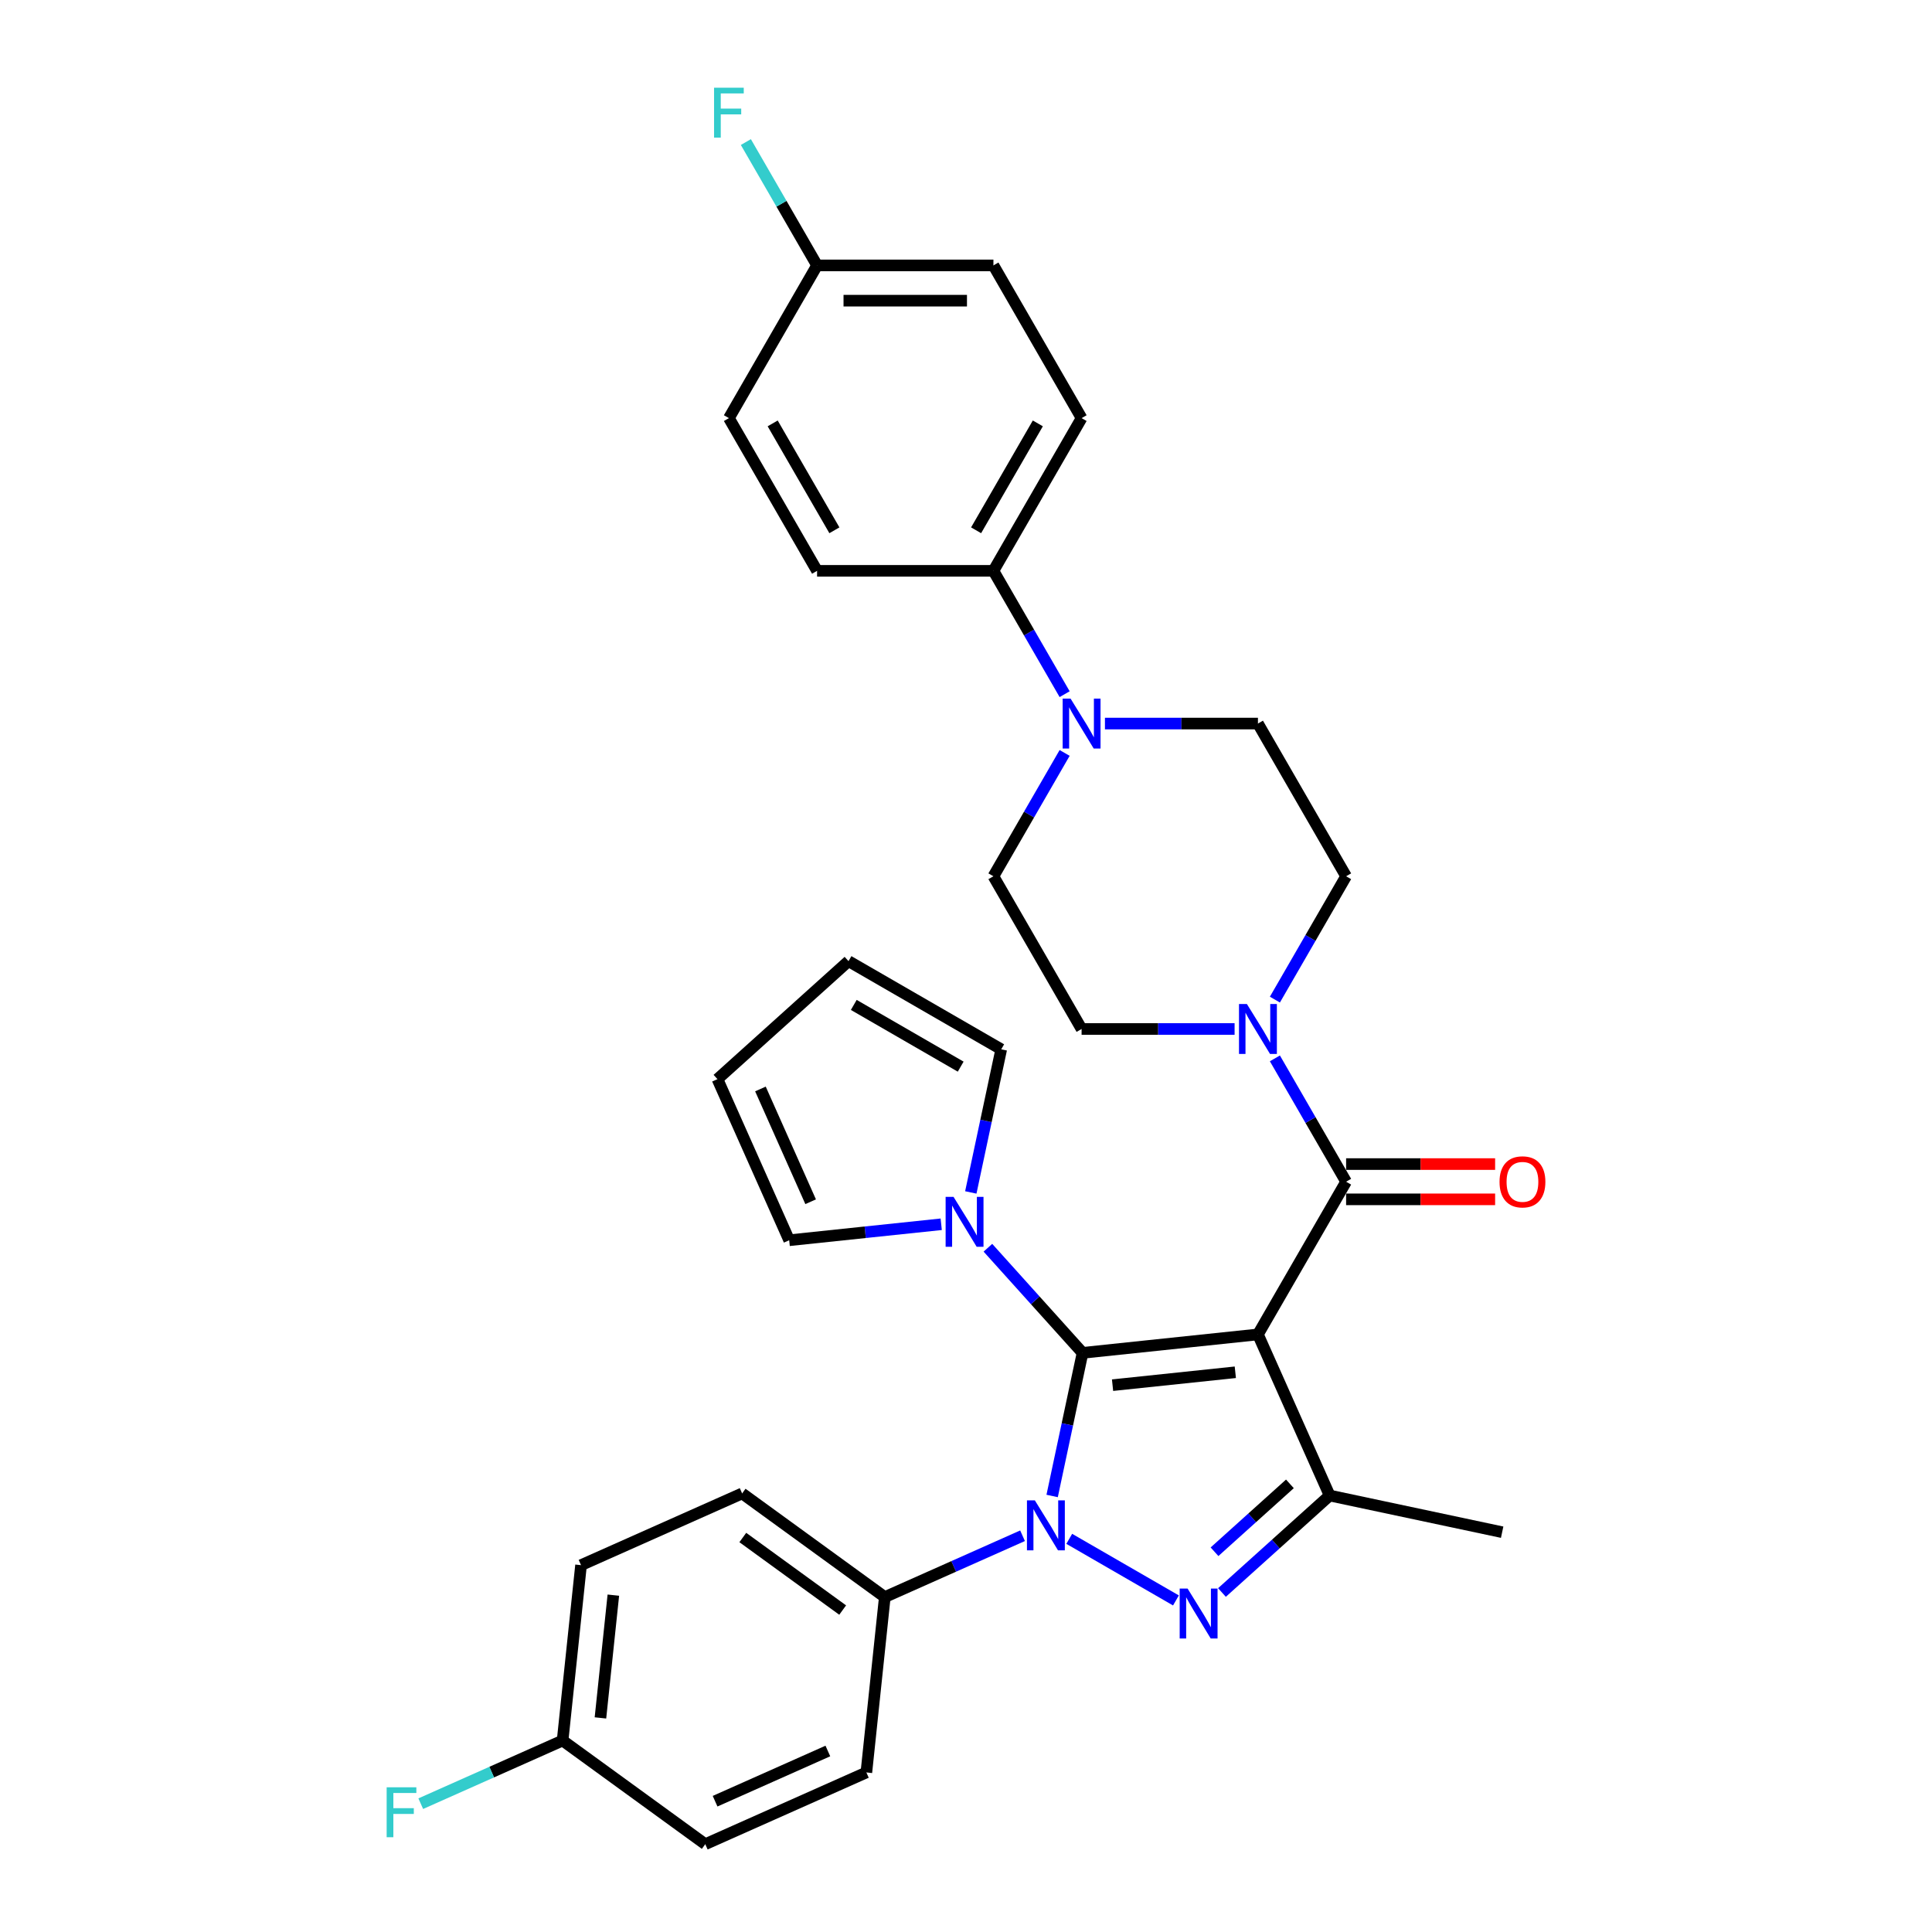 <?xml version='1.0' encoding='iso-8859-1'?>
<svg version='1.1' baseProfile='full'
              xmlns='http://www.w3.org/2000/svg'
                      xmlns:rdkit='http://www.rdkit.org/xml'
                      xmlns:xlink='http://www.w3.org/1999/xlink'
                  xml:space='preserve'
width='1000px' height='1000px' viewBox='0 0 1000 1000'>
<!-- END OF HEADER -->
<rect style='opacity:1.0;fill:#FFFFFF;stroke:none' width='1000' height='1000' x='0' y='0'> </rect>
<path class='bond-0' d='M 651.107,690.699 L 560.331,700.239' style='fill:none;fill-rule:evenodd;stroke:#000000;stroke-width:6px;stroke-linecap:butt;stroke-linejoin:miter;stroke-opacity:1' />
<path class='bond-0' d='M 639.399,710.285 L 575.856,716.963' style='fill:none;fill-rule:evenodd;stroke:#000000;stroke-width:6px;stroke-linecap:butt;stroke-linejoin:miter;stroke-opacity:1' />
<path class='bond-3' d='M 651.107,690.699 L 688.232,774.083' style='fill:none;fill-rule:evenodd;stroke:#000000;stroke-width:6px;stroke-linecap:butt;stroke-linejoin:miter;stroke-opacity:1' />
<path class='bond-4' d='M 651.107,690.699 L 696.744,611.652' style='fill:none;fill-rule:evenodd;stroke:#000000;stroke-width:6px;stroke-linecap:butt;stroke-linejoin:miter;stroke-opacity:1' />
<path class='bond-1' d='M 560.331,700.239 L 552.459,737.277' style='fill:none;fill-rule:evenodd;stroke:#000000;stroke-width:6px;stroke-linecap:butt;stroke-linejoin:miter;stroke-opacity:1' />
<path class='bond-1' d='M 552.459,737.277 L 544.586,774.314' style='fill:none;fill-rule:evenodd;stroke:#0000FF;stroke-width:6px;stroke-linecap:butt;stroke-linejoin:miter;stroke-opacity:1' />
<path class='bond-5' d='M 560.331,700.239 L 535.836,673.035' style='fill:none;fill-rule:evenodd;stroke:#000000;stroke-width:6px;stroke-linecap:butt;stroke-linejoin:miter;stroke-opacity:1' />
<path class='bond-5' d='M 535.836,673.035 L 511.341,645.83' style='fill:none;fill-rule:evenodd;stroke:#0000FF;stroke-width:6px;stroke-linecap:butt;stroke-linejoin:miter;stroke-opacity:1' />
<path class='bond-8' d='M 529.269,794.901 L 493.62,810.773' style='fill:none;fill-rule:evenodd;stroke:#0000FF;stroke-width:6px;stroke-linecap:butt;stroke-linejoin:miter;stroke-opacity:1' />
<path class='bond-8' d='M 493.62,810.773 L 457.97,826.645' style='fill:none;fill-rule:evenodd;stroke:#000000;stroke-width:6px;stroke-linecap:butt;stroke-linejoin:miter;stroke-opacity:1' />
<path class='bond-32' d='M 553.439,796.497 L 608.665,828.382' style='fill:none;fill-rule:evenodd;stroke:#0000FF;stroke-width:6px;stroke-linecap:butt;stroke-linejoin:miter;stroke-opacity:1' />
<path class='bond-2' d='M 632.486,824.277 L 660.359,799.18' style='fill:none;fill-rule:evenodd;stroke:#0000FF;stroke-width:6px;stroke-linecap:butt;stroke-linejoin:miter;stroke-opacity:1' />
<path class='bond-2' d='M 660.359,799.18 L 688.232,774.083' style='fill:none;fill-rule:evenodd;stroke:#000000;stroke-width:6px;stroke-linecap:butt;stroke-linejoin:miter;stroke-opacity:1' />
<path class='bond-2' d='M 628.633,803.181 L 648.144,785.613' style='fill:none;fill-rule:evenodd;stroke:#0000FF;stroke-width:6px;stroke-linecap:butt;stroke-linejoin:miter;stroke-opacity:1' />
<path class='bond-2' d='M 648.144,785.613 L 667.655,768.046' style='fill:none;fill-rule:evenodd;stroke:#000000;stroke-width:6px;stroke-linecap:butt;stroke-linejoin:miter;stroke-opacity:1' />
<path class='bond-25' d='M 688.232,774.083 L 777.512,793.06' style='fill:none;fill-rule:evenodd;stroke:#000000;stroke-width:6px;stroke-linecap:butt;stroke-linejoin:miter;stroke-opacity:1' />
<path class='bond-6' d='M 696.744,611.652 L 678.315,579.732' style='fill:none;fill-rule:evenodd;stroke:#000000;stroke-width:6px;stroke-linecap:butt;stroke-linejoin:miter;stroke-opacity:1' />
<path class='bond-6' d='M 678.315,579.732 L 659.886,547.812' style='fill:none;fill-rule:evenodd;stroke:#0000FF;stroke-width:6px;stroke-linecap:butt;stroke-linejoin:miter;stroke-opacity:1' />
<path class='bond-10' d='M 696.744,620.779 L 735.308,620.779' style='fill:none;fill-rule:evenodd;stroke:#000000;stroke-width:6px;stroke-linecap:butt;stroke-linejoin:miter;stroke-opacity:1' />
<path class='bond-10' d='M 735.308,620.779 L 773.872,620.779' style='fill:none;fill-rule:evenodd;stroke:#FF0000;stroke-width:6px;stroke-linecap:butt;stroke-linejoin:miter;stroke-opacity:1' />
<path class='bond-10' d='M 696.744,602.524 L 735.308,602.524' style='fill:none;fill-rule:evenodd;stroke:#000000;stroke-width:6px;stroke-linecap:butt;stroke-linejoin:miter;stroke-opacity:1' />
<path class='bond-10' d='M 735.308,602.524 L 773.872,602.524' style='fill:none;fill-rule:evenodd;stroke:#FF0000;stroke-width:6px;stroke-linecap:butt;stroke-linejoin:miter;stroke-opacity:1' />
<path class='bond-11' d='M 487.171,633.679 L 447.826,637.814' style='fill:none;fill-rule:evenodd;stroke:#0000FF;stroke-width:6px;stroke-linecap:butt;stroke-linejoin:miter;stroke-opacity:1' />
<path class='bond-11' d='M 447.826,637.814 L 408.481,641.95' style='fill:none;fill-rule:evenodd;stroke:#000000;stroke-width:6px;stroke-linecap:butt;stroke-linejoin:miter;stroke-opacity:1' />
<path class='bond-12' d='M 502.488,617.202 L 510.361,580.165' style='fill:none;fill-rule:evenodd;stroke:#0000FF;stroke-width:6px;stroke-linecap:butt;stroke-linejoin:miter;stroke-opacity:1' />
<path class='bond-12' d='M 510.361,580.165 L 518.233,543.128' style='fill:none;fill-rule:evenodd;stroke:#000000;stroke-width:6px;stroke-linecap:butt;stroke-linejoin:miter;stroke-opacity:1' />
<path class='bond-13' d='M 659.886,517.399 L 678.315,485.479' style='fill:none;fill-rule:evenodd;stroke:#0000FF;stroke-width:6px;stroke-linecap:butt;stroke-linejoin:miter;stroke-opacity:1' />
<path class='bond-13' d='M 678.315,485.479 L 696.744,453.558' style='fill:none;fill-rule:evenodd;stroke:#000000;stroke-width:6px;stroke-linecap:butt;stroke-linejoin:miter;stroke-opacity:1' />
<path class='bond-14' d='M 639.022,532.605 L 599.427,532.605' style='fill:none;fill-rule:evenodd;stroke:#0000FF;stroke-width:6px;stroke-linecap:butt;stroke-linejoin:miter;stroke-opacity:1' />
<path class='bond-14' d='M 599.427,532.605 L 559.831,532.605' style='fill:none;fill-rule:evenodd;stroke:#000000;stroke-width:6px;stroke-linecap:butt;stroke-linejoin:miter;stroke-opacity:1' />
<path class='bond-7' d='M 551.052,389.718 L 532.623,421.638' style='fill:none;fill-rule:evenodd;stroke:#0000FF;stroke-width:6px;stroke-linecap:butt;stroke-linejoin:miter;stroke-opacity:1' />
<path class='bond-7' d='M 532.623,421.638 L 514.194,453.558' style='fill:none;fill-rule:evenodd;stroke:#000000;stroke-width:6px;stroke-linecap:butt;stroke-linejoin:miter;stroke-opacity:1' />
<path class='bond-9' d='M 551.052,359.305 L 532.623,327.385' style='fill:none;fill-rule:evenodd;stroke:#0000FF;stroke-width:6px;stroke-linecap:butt;stroke-linejoin:miter;stroke-opacity:1' />
<path class='bond-9' d='M 532.623,327.385 L 514.194,295.465' style='fill:none;fill-rule:evenodd;stroke:#000000;stroke-width:6px;stroke-linecap:butt;stroke-linejoin:miter;stroke-opacity:1' />
<path class='bond-33' d='M 571.916,374.512 L 611.511,374.512' style='fill:none;fill-rule:evenodd;stroke:#0000FF;stroke-width:6px;stroke-linecap:butt;stroke-linejoin:miter;stroke-opacity:1' />
<path class='bond-33' d='M 611.511,374.512 L 651.107,374.512' style='fill:none;fill-rule:evenodd;stroke:#000000;stroke-width:6px;stroke-linecap:butt;stroke-linejoin:miter;stroke-opacity:1' />
<path class='bond-19' d='M 457.97,826.645 L 384.127,772.995' style='fill:none;fill-rule:evenodd;stroke:#000000;stroke-width:6px;stroke-linecap:butt;stroke-linejoin:miter;stroke-opacity:1' />
<path class='bond-19' d='M 436.163,833.366 L 384.473,795.811' style='fill:none;fill-rule:evenodd;stroke:#000000;stroke-width:6px;stroke-linecap:butt;stroke-linejoin:miter;stroke-opacity:1' />
<path class='bond-20' d='M 457.97,826.645 L 448.429,917.42' style='fill:none;fill-rule:evenodd;stroke:#000000;stroke-width:6px;stroke-linecap:butt;stroke-linejoin:miter;stroke-opacity:1' />
<path class='bond-21' d='M 514.194,295.465 L 559.831,216.418' style='fill:none;fill-rule:evenodd;stroke:#000000;stroke-width:6px;stroke-linecap:butt;stroke-linejoin:miter;stroke-opacity:1' />
<path class='bond-21' d='M 505.23,274.48 L 537.176,219.148' style='fill:none;fill-rule:evenodd;stroke:#000000;stroke-width:6px;stroke-linecap:butt;stroke-linejoin:miter;stroke-opacity:1' />
<path class='bond-22' d='M 514.194,295.465 L 422.918,295.465' style='fill:none;fill-rule:evenodd;stroke:#000000;stroke-width:6px;stroke-linecap:butt;stroke-linejoin:miter;stroke-opacity:1' />
<path class='bond-18' d='M 408.481,641.95 L 371.356,558.565' style='fill:none;fill-rule:evenodd;stroke:#000000;stroke-width:6px;stroke-linecap:butt;stroke-linejoin:miter;stroke-opacity:1' />
<path class='bond-18' d='M 419.589,622.017 L 393.602,563.648' style='fill:none;fill-rule:evenodd;stroke:#000000;stroke-width:6px;stroke-linecap:butt;stroke-linejoin:miter;stroke-opacity:1' />
<path class='bond-17' d='M 518.233,543.128 L 439.187,497.49' style='fill:none;fill-rule:evenodd;stroke:#000000;stroke-width:6px;stroke-linecap:butt;stroke-linejoin:miter;stroke-opacity:1' />
<path class='bond-17' d='M 497.249,552.092 L 441.916,520.145' style='fill:none;fill-rule:evenodd;stroke:#000000;stroke-width:6px;stroke-linecap:butt;stroke-linejoin:miter;stroke-opacity:1' />
<path class='bond-15' d='M 696.744,453.558 L 651.107,374.512' style='fill:none;fill-rule:evenodd;stroke:#000000;stroke-width:6px;stroke-linecap:butt;stroke-linejoin:miter;stroke-opacity:1' />
<path class='bond-16' d='M 559.831,532.605 L 514.194,453.558' style='fill:none;fill-rule:evenodd;stroke:#000000;stroke-width:6px;stroke-linecap:butt;stroke-linejoin:miter;stroke-opacity:1' />
<path class='bond-34' d='M 439.187,497.49 L 371.356,558.565' style='fill:none;fill-rule:evenodd;stroke:#000000;stroke-width:6px;stroke-linecap:butt;stroke-linejoin:miter;stroke-opacity:1' />
<path class='bond-27' d='M 384.127,772.995 L 300.743,810.12' style='fill:none;fill-rule:evenodd;stroke:#000000;stroke-width:6px;stroke-linecap:butt;stroke-linejoin:miter;stroke-opacity:1' />
<path class='bond-26' d='M 448.429,917.42 L 365.045,954.545' style='fill:none;fill-rule:evenodd;stroke:#000000;stroke-width:6px;stroke-linecap:butt;stroke-linejoin:miter;stroke-opacity:1' />
<path class='bond-26' d='M 428.497,906.312 L 370.128,932.3' style='fill:none;fill-rule:evenodd;stroke:#000000;stroke-width:6px;stroke-linecap:butt;stroke-linejoin:miter;stroke-opacity:1' />
<path class='bond-29' d='M 559.831,216.418 L 514.194,137.371' style='fill:none;fill-rule:evenodd;stroke:#000000;stroke-width:6px;stroke-linecap:butt;stroke-linejoin:miter;stroke-opacity:1' />
<path class='bond-28' d='M 422.918,295.465 L 377.281,216.418' style='fill:none;fill-rule:evenodd;stroke:#000000;stroke-width:6px;stroke-linecap:butt;stroke-linejoin:miter;stroke-opacity:1' />
<path class='bond-28' d='M 431.882,274.48 L 399.936,219.148' style='fill:none;fill-rule:evenodd;stroke:#000000;stroke-width:6px;stroke-linecap:butt;stroke-linejoin:miter;stroke-opacity:1' />
<path class='bond-23' d='M 291.202,900.895 L 365.045,954.545' style='fill:none;fill-rule:evenodd;stroke:#000000;stroke-width:6px;stroke-linecap:butt;stroke-linejoin:miter;stroke-opacity:1' />
<path class='bond-30' d='M 291.202,900.895 L 254.493,917.239' style='fill:none;fill-rule:evenodd;stroke:#000000;stroke-width:6px;stroke-linecap:butt;stroke-linejoin:miter;stroke-opacity:1' />
<path class='bond-30' d='M 254.493,917.239 L 217.785,933.582' style='fill:none;fill-rule:evenodd;stroke:#33CCCC;stroke-width:6px;stroke-linecap:butt;stroke-linejoin:miter;stroke-opacity:1' />
<path class='bond-35' d='M 291.202,900.895 L 300.743,810.12' style='fill:none;fill-rule:evenodd;stroke:#000000;stroke-width:6px;stroke-linecap:butt;stroke-linejoin:miter;stroke-opacity:1' />
<path class='bond-35' d='M 310.788,889.187 L 317.467,825.644' style='fill:none;fill-rule:evenodd;stroke:#000000;stroke-width:6px;stroke-linecap:butt;stroke-linejoin:miter;stroke-opacity:1' />
<path class='bond-24' d='M 422.918,137.371 L 377.281,216.418' style='fill:none;fill-rule:evenodd;stroke:#000000;stroke-width:6px;stroke-linecap:butt;stroke-linejoin:miter;stroke-opacity:1' />
<path class='bond-31' d='M 422.918,137.371 L 404.489,105.451' style='fill:none;fill-rule:evenodd;stroke:#000000;stroke-width:6px;stroke-linecap:butt;stroke-linejoin:miter;stroke-opacity:1' />
<path class='bond-31' d='M 404.489,105.451 L 386.06,73.531' style='fill:none;fill-rule:evenodd;stroke:#33CCCC;stroke-width:6px;stroke-linecap:butt;stroke-linejoin:miter;stroke-opacity:1' />
<path class='bond-36' d='M 422.918,137.371 L 514.194,137.371' style='fill:none;fill-rule:evenodd;stroke:#000000;stroke-width:6px;stroke-linecap:butt;stroke-linejoin:miter;stroke-opacity:1' />
<path class='bond-36' d='M 436.61,155.627 L 500.502,155.627' style='fill:none;fill-rule:evenodd;stroke:#000000;stroke-width:6px;stroke-linecap:butt;stroke-linejoin:miter;stroke-opacity:1' />
<path  class='atom-2' d='M 535.64 776.596
L 544.111 790.287
Q 544.95 791.638, 546.301 794.084
Q 547.652 796.53, 547.725 796.676
L 547.725 776.596
L 551.157 776.596
L 551.157 802.445
L 547.616 802.445
L 538.525 787.476
Q 537.466 785.723, 536.334 783.715
Q 535.239 781.707, 534.91 781.086
L 534.91 802.445
L 531.551 802.445
L 531.551 776.596
L 535.64 776.596
' fill='#0000FF'/>
<path  class='atom-3' d='M 614.687 822.233
L 623.157 835.925
Q 623.997 837.275, 625.348 839.722
Q 626.699 842.168, 626.772 842.314
L 626.772 822.233
L 630.204 822.233
L 630.204 848.082
L 626.662 848.082
L 617.571 833.113
Q 616.513 831.361, 615.381 829.353
Q 614.285 827.345, 613.957 826.724
L 613.957 848.082
L 610.598 848.082
L 610.598 822.233
L 614.687 822.233
' fill='#0000FF'/>
<path  class='atom-6' d='M 493.542 619.484
L 502.013 633.175
Q 502.852 634.526, 504.203 636.972
Q 505.554 639.419, 505.627 639.565
L 505.627 619.484
L 509.059 619.484
L 509.059 645.333
L 505.518 645.333
L 496.427 630.364
Q 495.368 628.612, 494.236 626.604
Q 493.141 624.595, 492.812 623.975
L 492.812 645.333
L 489.453 645.333
L 489.453 619.484
L 493.542 619.484
' fill='#0000FF'/>
<path  class='atom-7' d='M 645.393 519.681
L 653.863 533.372
Q 654.703 534.723, 656.054 537.169
Q 657.405 539.615, 657.478 539.761
L 657.478 519.681
L 660.91 519.681
L 660.91 545.53
L 657.368 545.53
L 648.277 530.561
Q 647.218 528.808, 646.086 526.8
Q 644.991 524.792, 644.663 524.171
L 644.663 545.53
L 641.304 545.53
L 641.304 519.681
L 645.393 519.681
' fill='#0000FF'/>
<path  class='atom-8' d='M 554.117 361.587
L 562.588 375.278
Q 563.428 376.629, 564.778 379.075
Q 566.129 381.522, 566.202 381.668
L 566.202 361.587
L 569.634 361.587
L 569.634 387.436
L 566.093 387.436
L 557.002 372.467
Q 555.943 370.715, 554.811 368.707
Q 553.716 366.698, 553.387 366.078
L 553.387 387.436
L 550.028 387.436
L 550.028 361.587
L 554.117 361.587
' fill='#0000FF'/>
<path  class='atom-11' d='M 776.154 611.725
Q 776.154 605.518, 779.221 602.05
Q 782.287 598.581, 788.02 598.581
Q 793.752 598.581, 796.819 602.05
Q 799.885 605.518, 799.885 611.725
Q 799.885 618.005, 796.782 621.583
Q 793.679 625.124, 788.02 625.124
Q 782.324 625.124, 779.221 621.583
Q 776.154 618.041, 776.154 611.725
M 788.02 622.203
Q 791.963 622.203, 794.08 619.575
Q 796.234 616.909, 796.234 611.725
Q 796.234 606.65, 794.08 604.094
Q 791.963 601.502, 788.02 601.502
Q 784.076 601.502, 781.922 604.058
Q 779.805 606.613, 779.805 611.725
Q 779.805 616.946, 781.922 619.575
Q 784.076 622.203, 788.02 622.203
' fill='#FF0000'/>
<path  class='atom-31' d='M 200.132 925.096
L 215.503 925.096
L 215.503 928.053
L 203.601 928.053
L 203.601 935.903
L 214.189 935.903
L 214.189 938.896
L 203.601 938.896
L 203.601 950.945
L 200.132 950.945
L 200.132 925.096
' fill='#33CCCC'/>
<path  class='atom-32' d='M 369.595 45.4
L 384.966 45.4
L 384.966 48.358
L 373.064 48.358
L 373.064 56.207
L 383.652 56.207
L 383.652 59.201
L 373.064 59.201
L 373.064 71.249
L 369.595 71.249
L 369.595 45.4
' fill='#33CCCC'/>
</svg>
